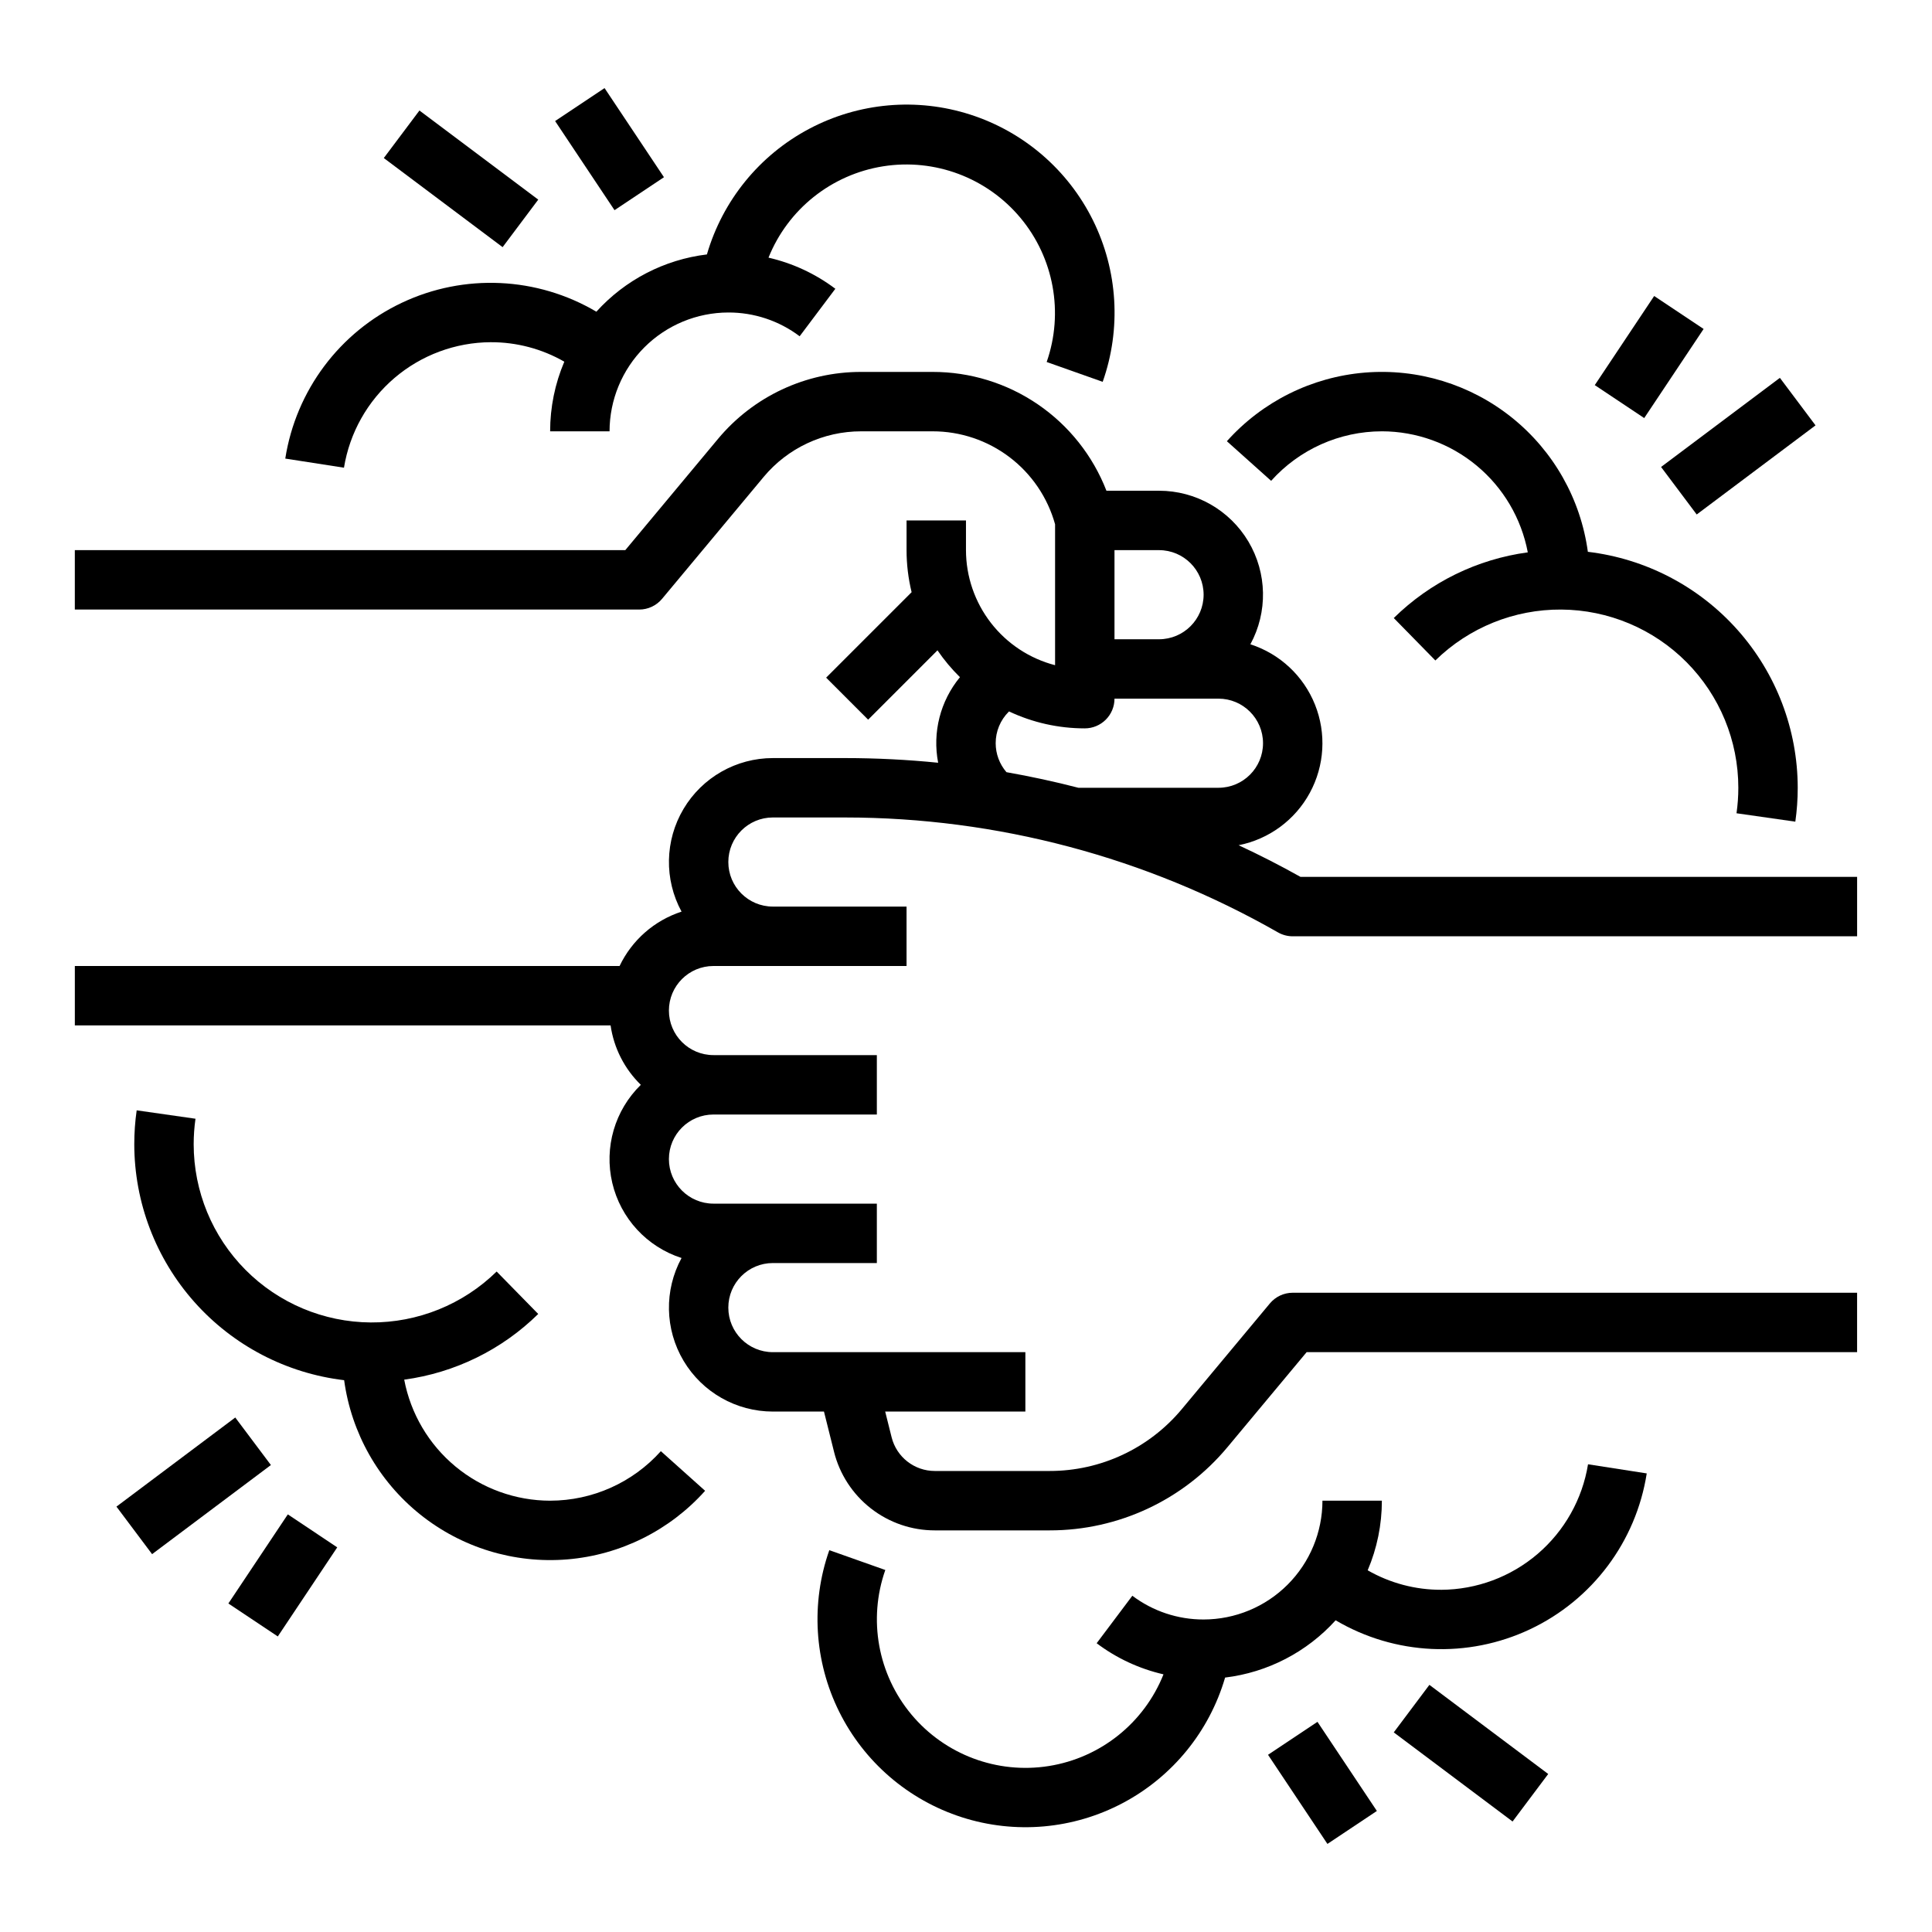 <?xml version="1.0" encoding="UTF-8"?>
<!-- Uploaded to: ICON Repo, www.iconrepo.com, Generator: ICON Repo Mixer Tools -->
<svg fill="#000000" width="800px" height="800px" version="1.1" viewBox="144 144 512 512" xmlns="http://www.w3.org/2000/svg">
 <g>
  <path d="m348.83 360.64h19.188c40.215 0.02 79.734 10.516 114.66 30.453 1.191 0.68 2.535 1.035 3.906 1.035h149.57v-15.742h-147.5c-5.367-3.008-10.836-5.805-16.406-8.391 8.039-1.59 14.957-6.676 18.867-13.879 3.914-7.203 4.418-15.773 1.371-23.383-3.043-7.609-9.32-13.473-17.121-15.988 4.641-8.535 4.438-18.883-0.527-27.234-4.969-8.348-13.965-13.465-23.68-13.461h-13.941c-3.606-9.285-9.934-17.258-18.156-22.879-8.223-5.621-17.953-8.621-27.914-8.609h-18.918c-14.68-0.02-28.602 6.5-37.984 17.789l-24.535 29.441h-145.88v15.742l149.57 0.004c2.336 0 4.551-1.039 6.047-2.832l26.895-32.273v-0.004c6.394-7.691 15.887-12.137 25.891-12.125h18.922-0.004c7.359-0.008 14.52 2.398 20.383 6.848 5.863 4.449 10.105 10.699 12.074 17.789v37.344c-6.754-1.754-12.734-5.699-17.008-11.215-4.273-5.519-6.598-12.297-6.606-19.277v-7.871h-15.746v7.871c0 3.754 0.453 7.496 1.34 11.145l-22.652 22.648 11.133 11.133 18.371-18.371h0.004c1.746 2.559 3.742 4.941 5.953 7.113-5.211 6.32-7.332 14.633-5.777 22.676-8.176-0.82-16.387-1.234-24.602-1.238h-19.191c-9.715-0.004-18.715 5.113-23.68 13.465-4.965 8.348-5.168 18.695-0.527 27.23-7.219 2.348-13.16 7.559-16.426 14.41h-144.36v15.742h141.98c0.863 5.988 3.68 11.52 8.012 15.746-6.906 6.738-9.773 16.602-7.566 25.996 2.211 9.391 9.176 16.941 18.359 19.898-4.641 8.535-4.438 18.883 0.527 27.234 4.965 8.348 13.965 13.465 23.68 13.461h13.535l2.656 10.617h-0.004c1.484 5.965 4.922 11.262 9.77 15.043 4.844 3.785 10.812 5.836 16.961 5.828h30.418-0.004c18.227 0.023 35.512-8.074 47.16-22.086l20.953-25.145h145.88v-15.746h-149.57c-2.336 0-4.551 1.039-6.047 2.832l-23.312 27.977c-8.664 10.422-21.516 16.441-35.066 16.426h-30.414c-5.422 0.004-10.148-3.688-11.457-8.945l-1.699-6.801h37.148v-15.742h-66.91c-6.523 0-11.809-5.289-11.809-11.809 0-6.523 5.285-11.809 11.809-11.809h27.551v-15.742h-43.297c-6.519 0-11.809-5.289-11.809-11.809 0-6.523 5.289-11.809 11.809-11.809h43.297v-15.746h-43.297c-6.519 0-11.809-5.285-11.809-11.809 0-6.519 5.289-11.805 11.809-11.805h51.168v-15.746h-35.422c-6.523 0-11.809-5.285-11.809-11.809 0-6.519 5.285-11.809 11.809-11.809zm114.14-59.039c-0.008 6.519-5.293 11.801-11.809 11.809h-11.809v-23.617h11.809c6.516 0.008 11.801 5.289 11.809 11.809zm-55.105 39.359c-0.008-3.133 1.238-6.137 3.461-8.348 0.027-0.027 0.055-0.051 0.082-0.078v0.004c6.277 2.961 13.133 4.492 20.074 4.488 2.086 0 4.09-0.832 5.566-2.309 1.473-1.473 2.305-3.477 2.305-5.566h27.551c6.523 0 11.809 5.289 11.809 11.809 0 6.523-5.285 11.809-11.809 11.809h-37.117c-6.297-1.629-12.652-3.004-19.066-4.133-1.84-2.133-2.856-4.856-2.856-7.676z"/>
  <path d="m291.11 176.08 13.102-8.734 15.742 23.617-13.102 8.734z"/>
  <path d="m245.71 185.88 9.445-12.594 31.488 23.617-9.445 12.594z"/>
  <path d="m566.63 246.06 15.742-23.617 13.102 8.734-15.742 23.617z"/>
  <path d="m584.2 267.75 31.488-23.617 9.445 12.594-31.488 23.617z"/>
  <path d="m274.05 234.69c6.84-0.027 13.566 1.754 19.5 5.16-2.484 5.836-3.762 12.113-3.758 18.453h15.746c0.008-8.348 3.328-16.352 9.23-22.254 5.906-5.902 13.91-9.223 22.258-9.234 6.816-0.02 13.449 2.191 18.891 6.301l9.457-12.586v-0.004c-5.258-3.965-11.293-6.773-17.711-8.246 5.164-12.848 16.703-22.039 30.383-24.207 13.676-2.164 27.488 3.016 36.371 13.645 8.879 10.629 11.523 25.137 6.965 38.215l14.84 5.254h0.004c4.957-14.035 4.023-29.48-2.582-42.816-6.609-13.34-18.332-23.438-32.5-28-14.172-4.562-29.582-3.195-42.73 3.785-13.148 6.977-22.914 18.98-27.074 33.273-11.273 1.367-21.676 6.754-29.297 15.176-15.723-9.281-35.023-10.172-51.531-2.375-16.512 7.793-28.086 23.262-30.91 41.301l15.559 2.418-0.004-0.004c1.504-9.246 6.234-17.66 13.355-23.75 7.121-6.09 16.168-9.457 25.539-9.504z"/>
  <path d="m510.21 258.3c9.172 0.016 18.051 3.227 25.109 9.082 7.059 5.856 11.855 13.988 13.562 22.996-13.41 1.809-25.871 7.918-35.516 17.406l11.02 11.246c8.91-8.727 20.906-13.578 33.375-13.492 12.473 0.082 24.402 5.098 33.191 13.945 8.789 8.848 13.723 20.812 13.723 33.281 0 2.262-0.16 4.519-0.48 6.758l15.586 2.227v0.004c0.426-2.977 0.637-5.981 0.637-8.988-0.02-15.422-5.691-30.301-15.941-41.82-10.246-11.523-24.363-18.891-39.676-20.711-1.902-13.98-9.09-26.699-20.09-35.531-11-8.836-24.969-13.117-39.027-11.961-14.059 1.16-27.141 7.668-36.547 18.184l11.73 10.5v-0.004c7.477-8.34 18.145-13.113 29.344-13.121z"/>
  <path d="m480.04 609.04 13.102-8.734 15.742 23.617-13.102 8.734z"/>
  <path d="m513.36 603.1 9.445-12.594 31.488 23.617-9.445 12.594z"/>
  <path d="m204.52 568.94 15.754-23.613 13.098 8.738-15.754 23.613z"/>
  <path d="m174.86 543.27 31.488-23.617 9.445 12.594-31.488 23.617z"/>
  <path d="m525.95 565.31c-6.84 0.023-13.566-1.758-19.5-5.164 2.484-5.836 3.766-12.113 3.758-18.453h-15.746c-0.008 8.348-3.328 16.352-9.23 22.254-5.902 5.902-13.906 9.223-22.254 9.234-6.816 0.02-13.453-2.188-18.895-6.293l-9.457 12.586c5.258 3.965 11.293 6.773 17.711 8.246-5.141 12.887-16.684 22.117-30.387 24.297-13.699 2.18-27.539-3.012-36.426-13.668-8.887-10.652-11.512-25.195-6.91-38.285l-14.84-5.254c-4.941 14.031-4 29.465 2.609 42.793 6.609 13.328 18.328 23.418 32.488 27.977 14.164 4.559 29.566 3.199 42.707-3.773 13.145-6.969 22.914-18.957 27.086-33.234 11.273-1.367 21.676-6.758 29.293-15.18 15.723 9.281 35.023 10.172 51.531 2.375 16.512-7.793 28.09-23.262 30.914-41.301l-15.559-2.418v0.004c-1.504 9.246-6.234 17.66-13.355 23.75-7.121 6.09-16.168 9.457-25.539 9.508z"/>
  <path d="m289.79 541.7c-9.168-0.016-18.051-3.223-25.109-9.078-7.059-5.856-11.852-13.988-13.562-23 13.41-1.809 25.871-7.918 35.516-17.406l-11.02-11.246c-8.906 8.727-20.906 13.578-33.375 13.496-12.473-0.086-24.402-5.098-33.191-13.949-8.789-8.848-13.719-20.809-13.723-33.281 0-2.262 0.16-4.519 0.48-6.758l-15.586-2.227c-0.426 2.977-0.637 5.977-0.637 8.984 0.02 15.422 5.691 30.301 15.941 41.824 10.246 11.52 24.363 18.891 39.676 20.707 1.902 13.98 9.094 26.699 20.09 35.535 11 8.836 24.969 13.113 39.027 11.957 14.062-1.16 27.141-7.664 36.547-18.18l-11.73-10.5c-7.473 8.34-18.141 13.113-29.344 13.121z"/>
 </g>
</svg>